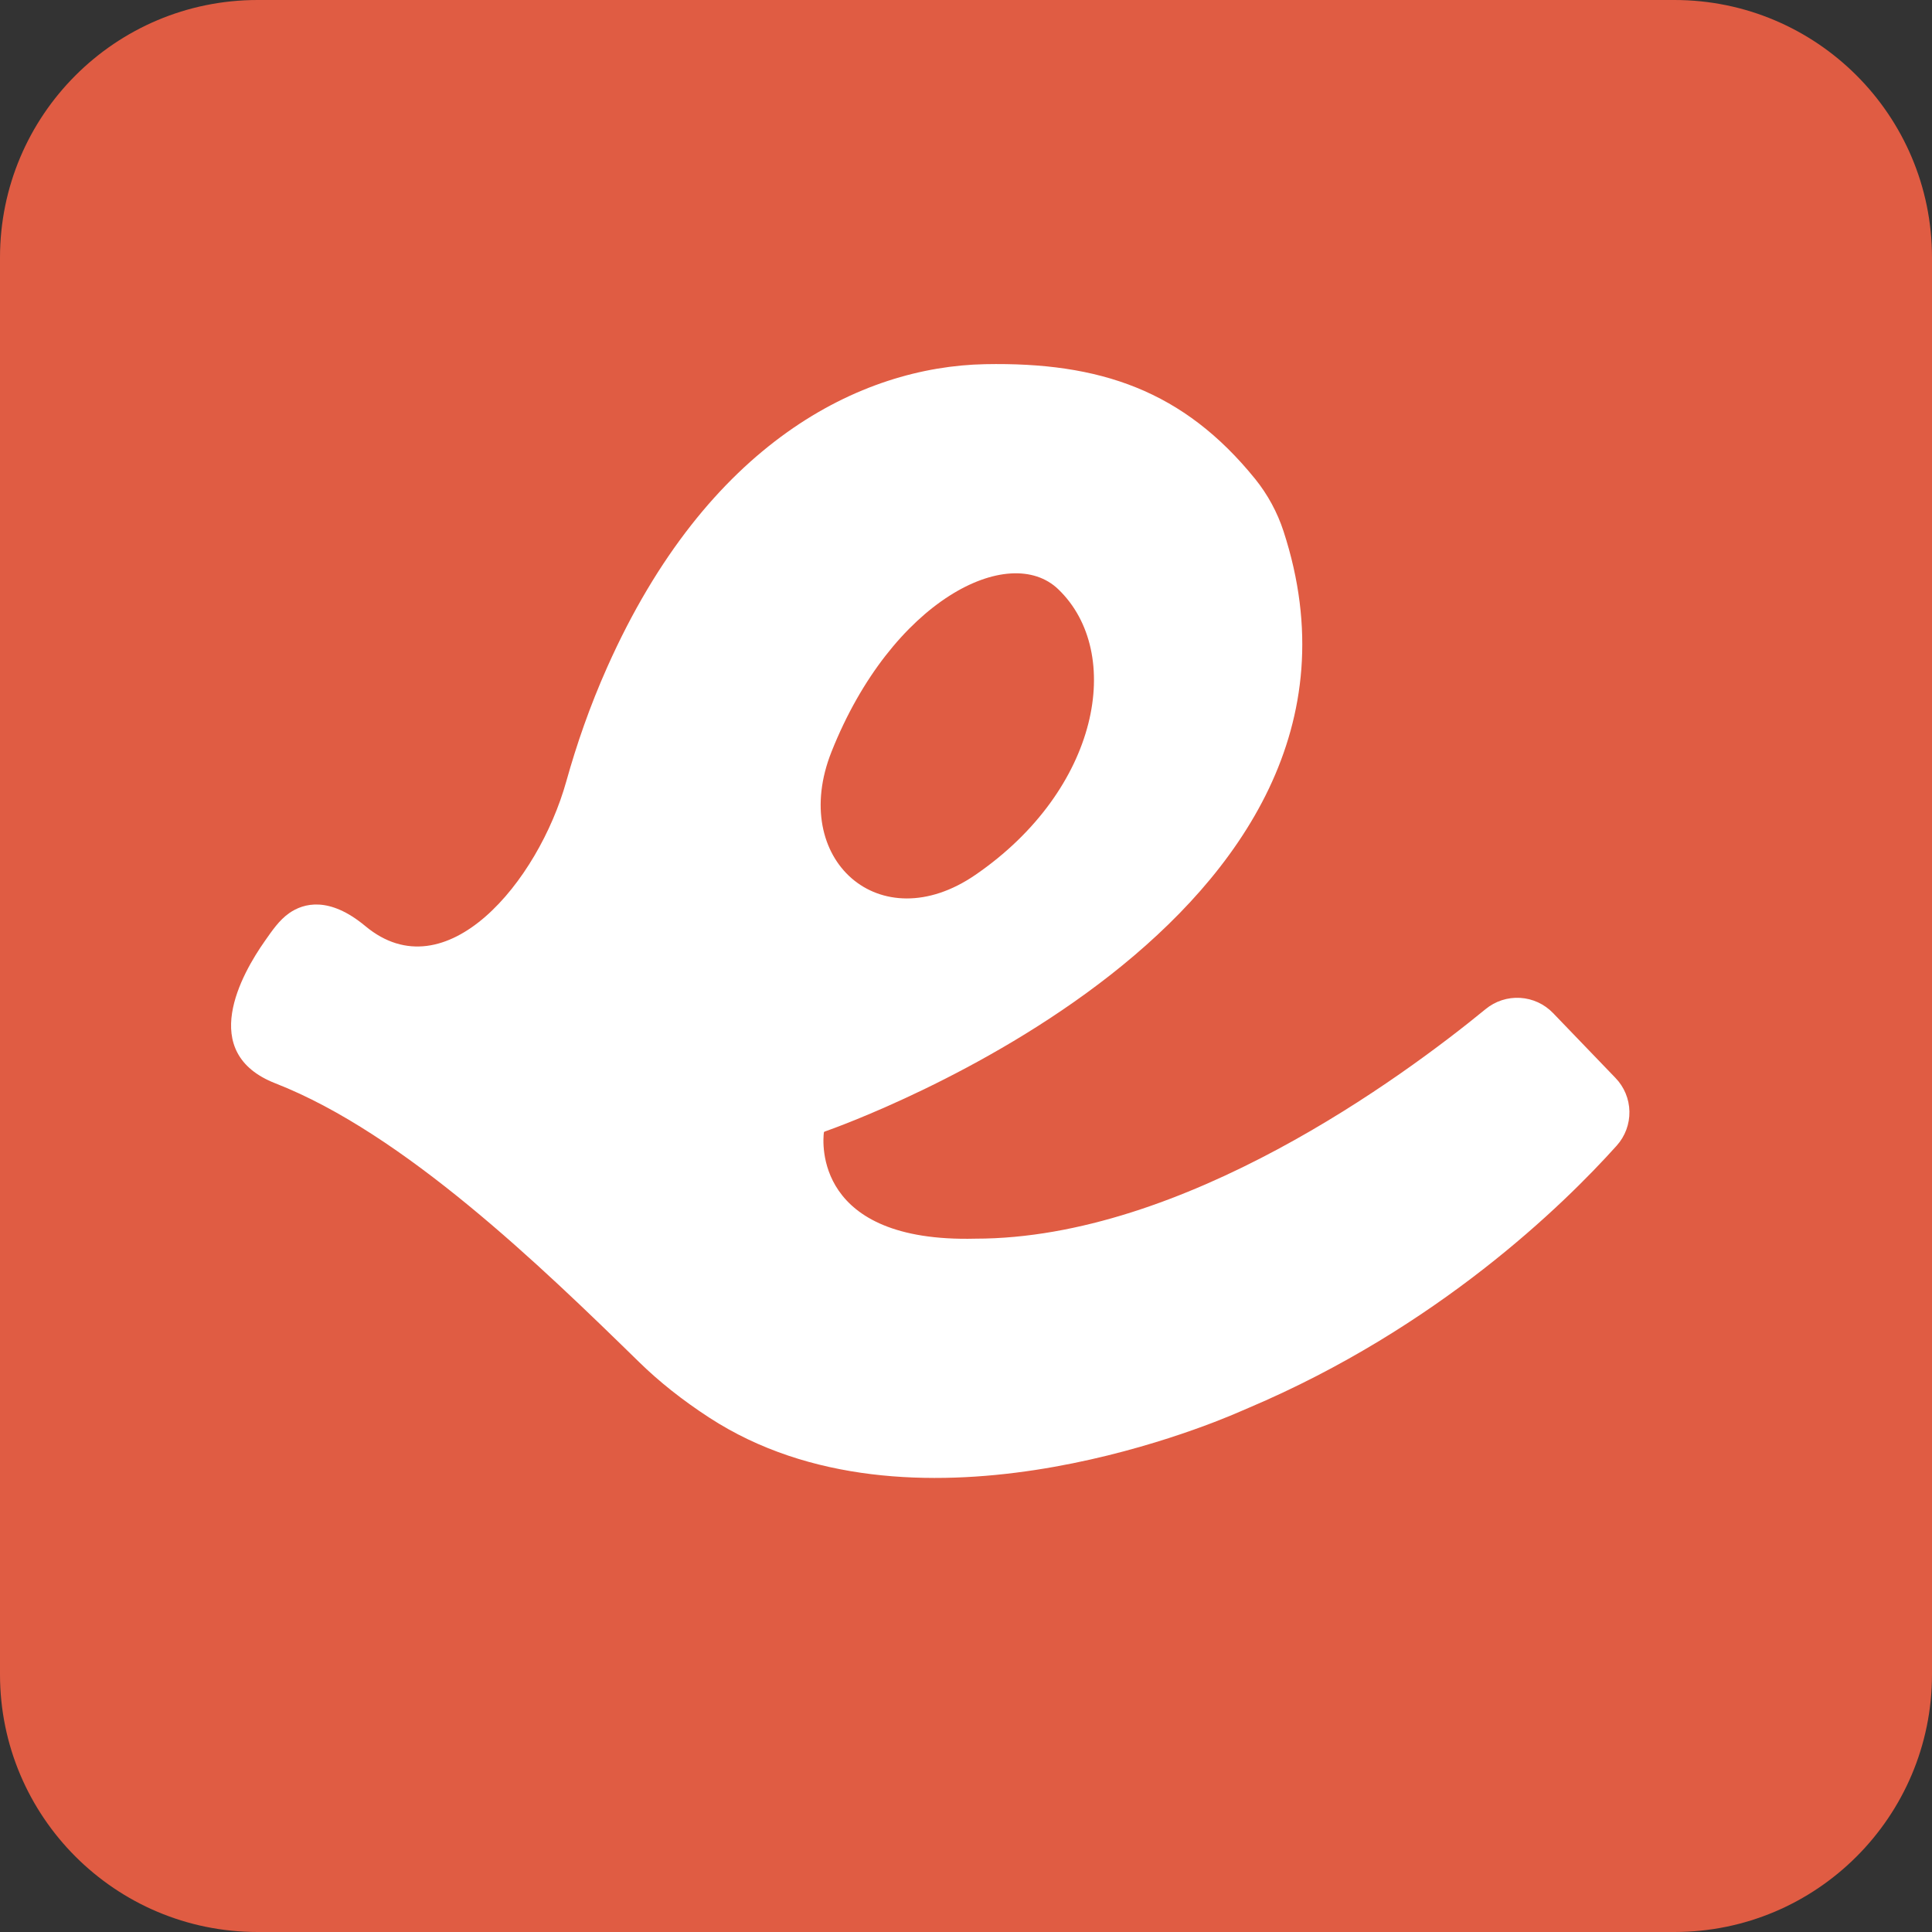 <svg width="60" height="60" viewBox="0 0 60 60" fill="none" xmlns="http://www.w3.org/2000/svg">
<rect x="0" y="0" width="60" height="60" fill="#333333" stroke="none"/>
<path d="M0 8C0 3.582 3.582 0 8 0H52C56.418 0 60 3.582 60 8V52C60 56.418 56.418 60 52 60H8C3.582 60 0 56.418 0 52V8Z" fill="#E05C43"/>
<path fill-rule="evenodd" clip-rule="evenodd" d="M30.593 11.31C34.157 11.24 36.757 12.126 38.983 14.878C39.369 15.357 39.669 15.91 39.86 16.495C43.823 28.627 26.329 34.89 25.612 35.142V35.142C25.598 35.146 25.588 35.156 25.586 35.171C25.55 35.462 25.28 38.594 30.29 38.468C36.755 38.468 43.552 33.457 46.138 31.338C46.438 31.091 46.821 30.967 47.209 30.99C47.598 31.013 47.963 31.182 48.232 31.462L50.168 33.474C50.44 33.754 50.596 34.127 50.603 34.518C50.611 34.909 50.469 35.288 50.208 35.579C48.538 37.438 44.638 41.238 38.772 43.725C38.679 43.764 38.59 43.803 38.498 43.843C37.295 44.368 28.258 48.08 22.029 44.027C21.181 43.476 20.463 42.901 19.855 42.307C16.789 39.311 12.545 35.203 8.552 33.644V33.644C6.121 32.694 7.505 30.247 8.225 29.224C8.447 28.909 8.667 28.578 8.983 28.357C9.425 28.05 10.221 27.823 11.35 28.764V28.764C13.847 30.839 16.714 27.389 17.588 24.262C17.906 23.124 18.316 21.934 18.857 20.721C21.965 13.743 26.727 11.386 30.593 11.31ZM32.868 18.302C31.348 16.837 27.697 18.633 25.823 23.347C24.495 26.689 27.326 29.206 30.29 27.171V27.171C34.157 24.517 34.916 20.272 32.868 18.302Z" fill="white"/>
</svg>
